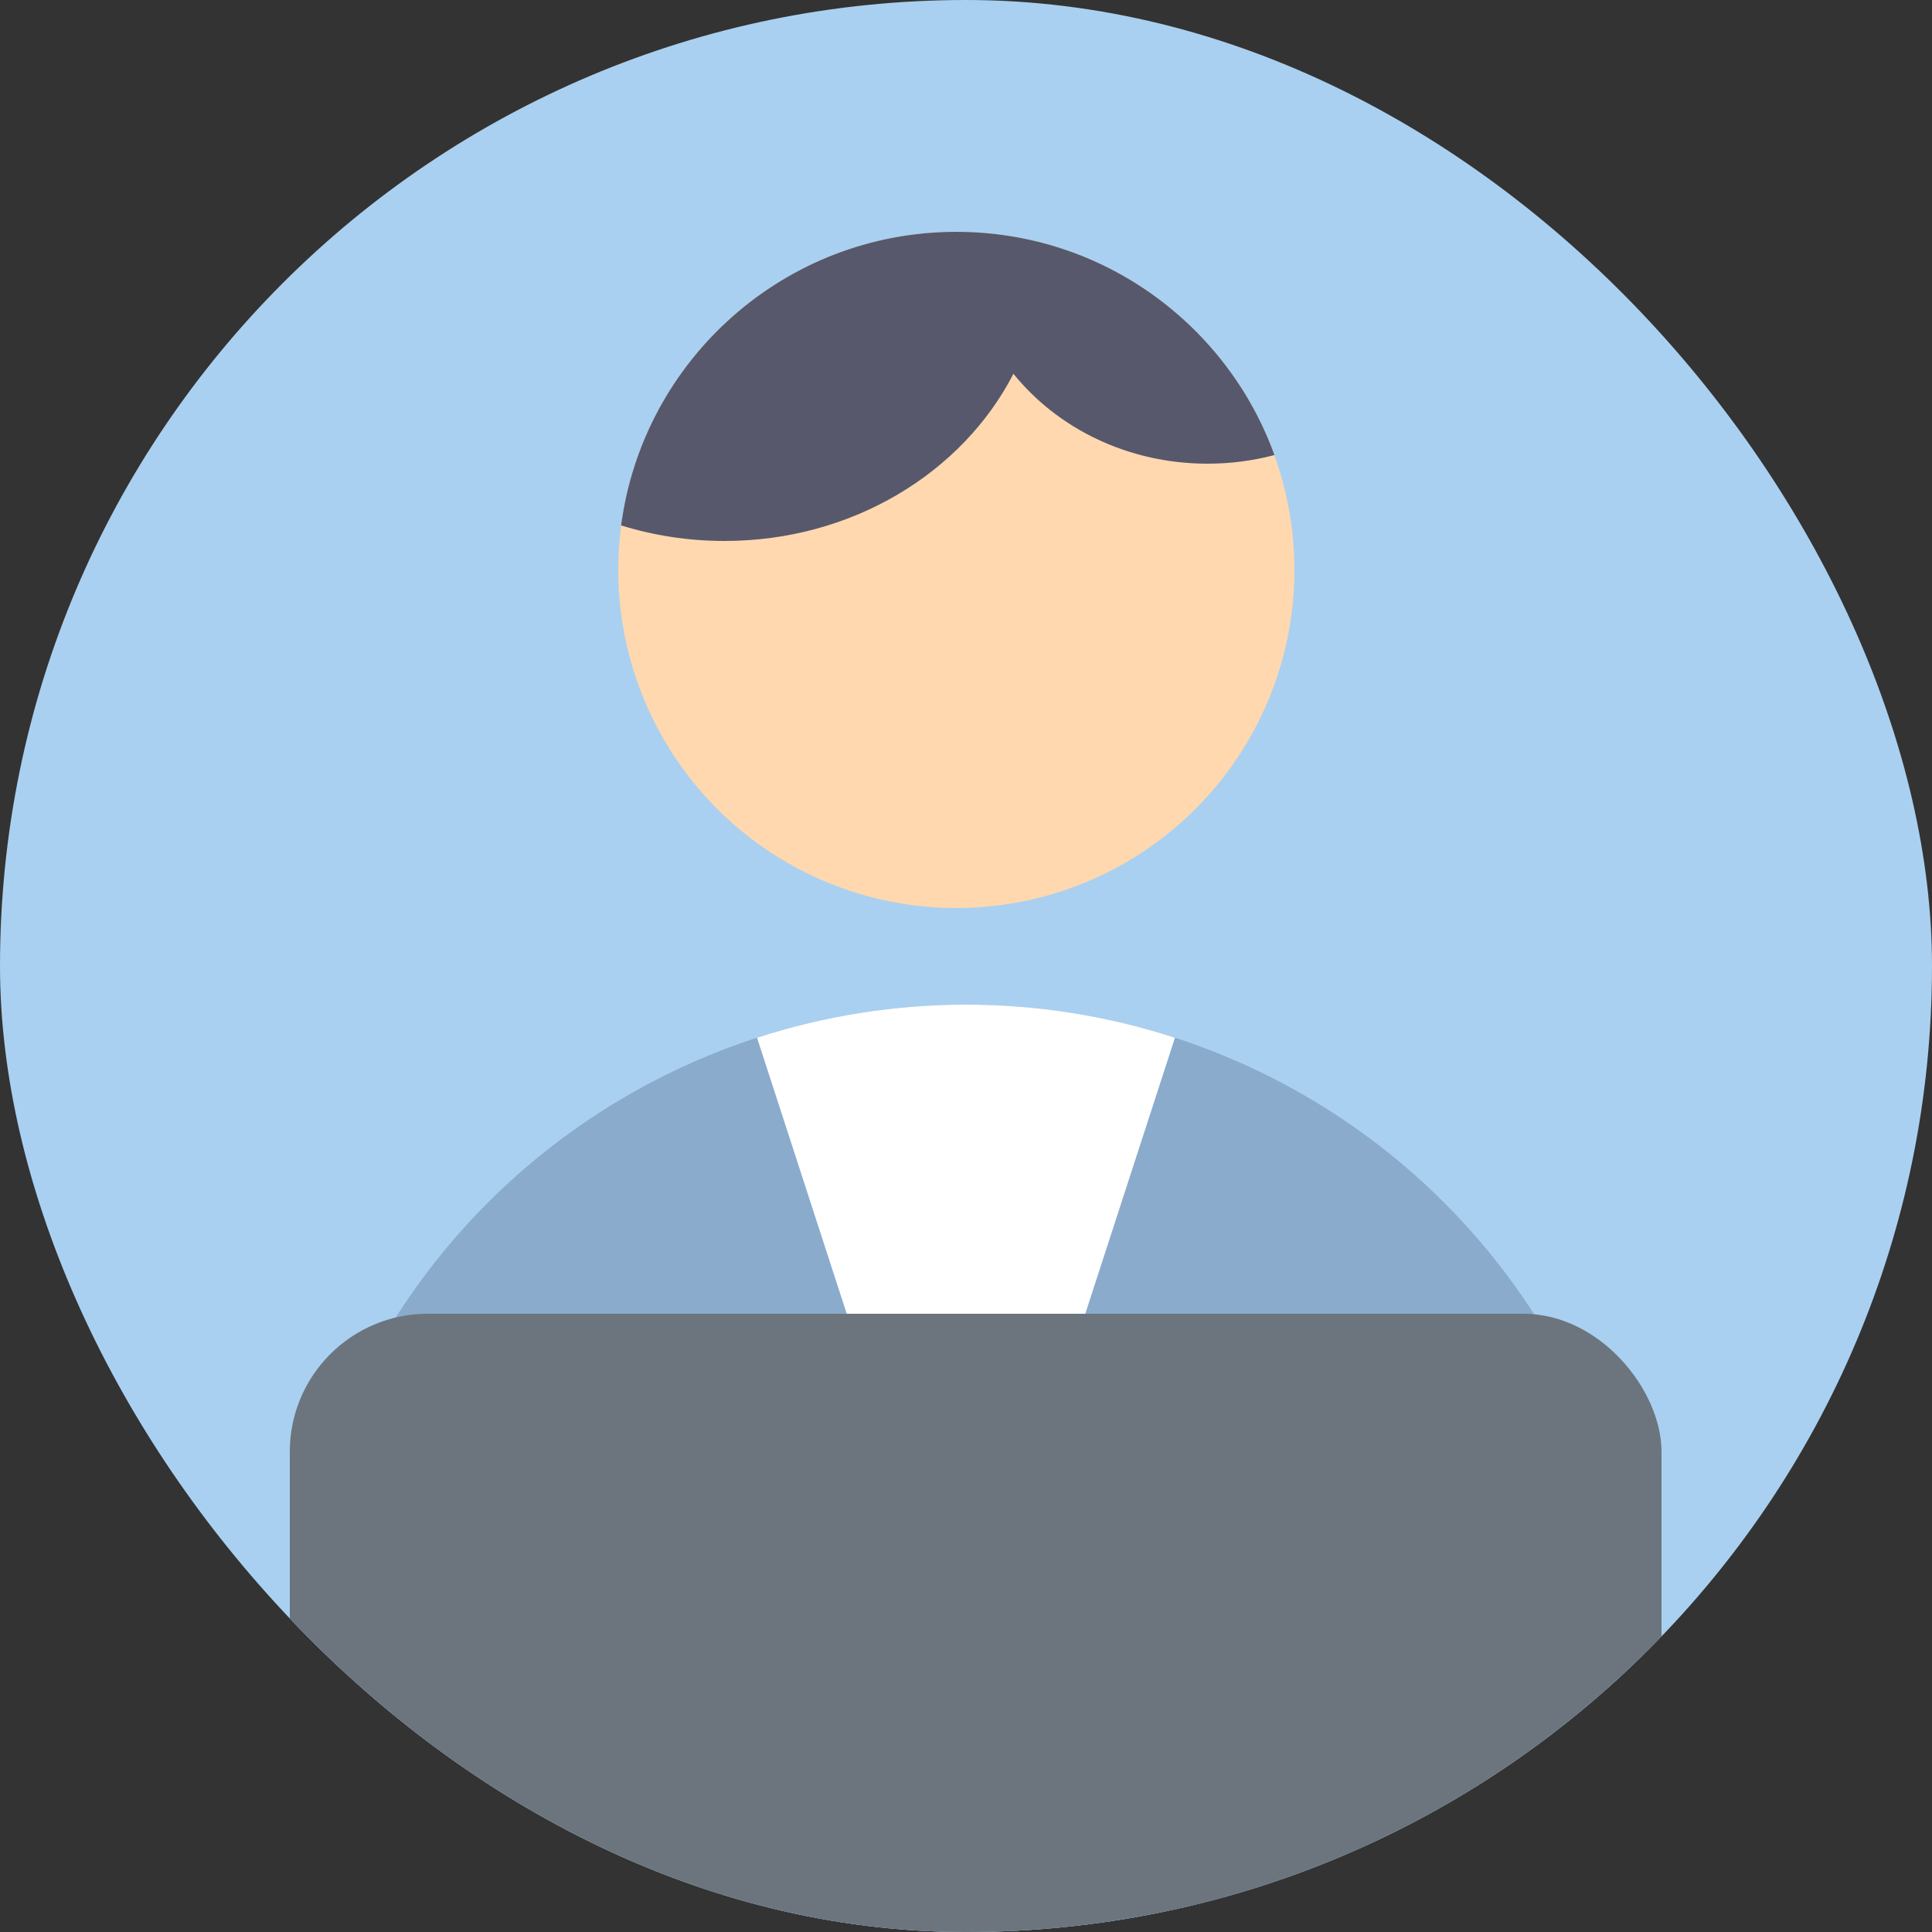 <svg width="56" height="56" viewBox="0 0 56 56" fill="none" xmlns="http://www.w3.org/2000/svg">
<rect x="0" y="0" width="56" height="56" fill="#333333" stroke="none"/>
<g clip-path="url(#clip0_8037_3089)">
<rect width="56" height="56" rx="28" fill="#A9D0F0"/>
<circle cx="27.72" cy="16.52" r="9.8" fill="#FFD8AF"/>
<circle cx="28" cy="48.72" r="19.6" fill="#8AABCB"/>
<path d="M34.057 30.079C30.12 28.8 25.88 28.8 21.943 30.079L28 48.72L34.057 30.079Z" fill="white"/>
<path fill-rule="evenodd" clip-rule="evenodd" d="M21 15.68C24.706 15.68 27.902 13.697 29.375 10.834C30.65 12.415 32.695 13.44 35 13.44C35.673 13.44 36.324 13.353 36.94 13.19C35.577 9.417 31.963 6.72 27.72 6.72C22.745 6.72 18.637 10.427 18.004 15.229C18.944 15.521 19.952 15.68 21 15.68Z" fill="#57586B"/>
<rect x="8.4" y="38.08" width="39.76" height="21.28" rx="4" fill="#6C757D"/>
</g>
<defs>
<clipPath id="clip0_8037_3089">
<rect width="56" height="56" rx="28" fill="white"/>
</clipPath>
</defs>
</svg>
